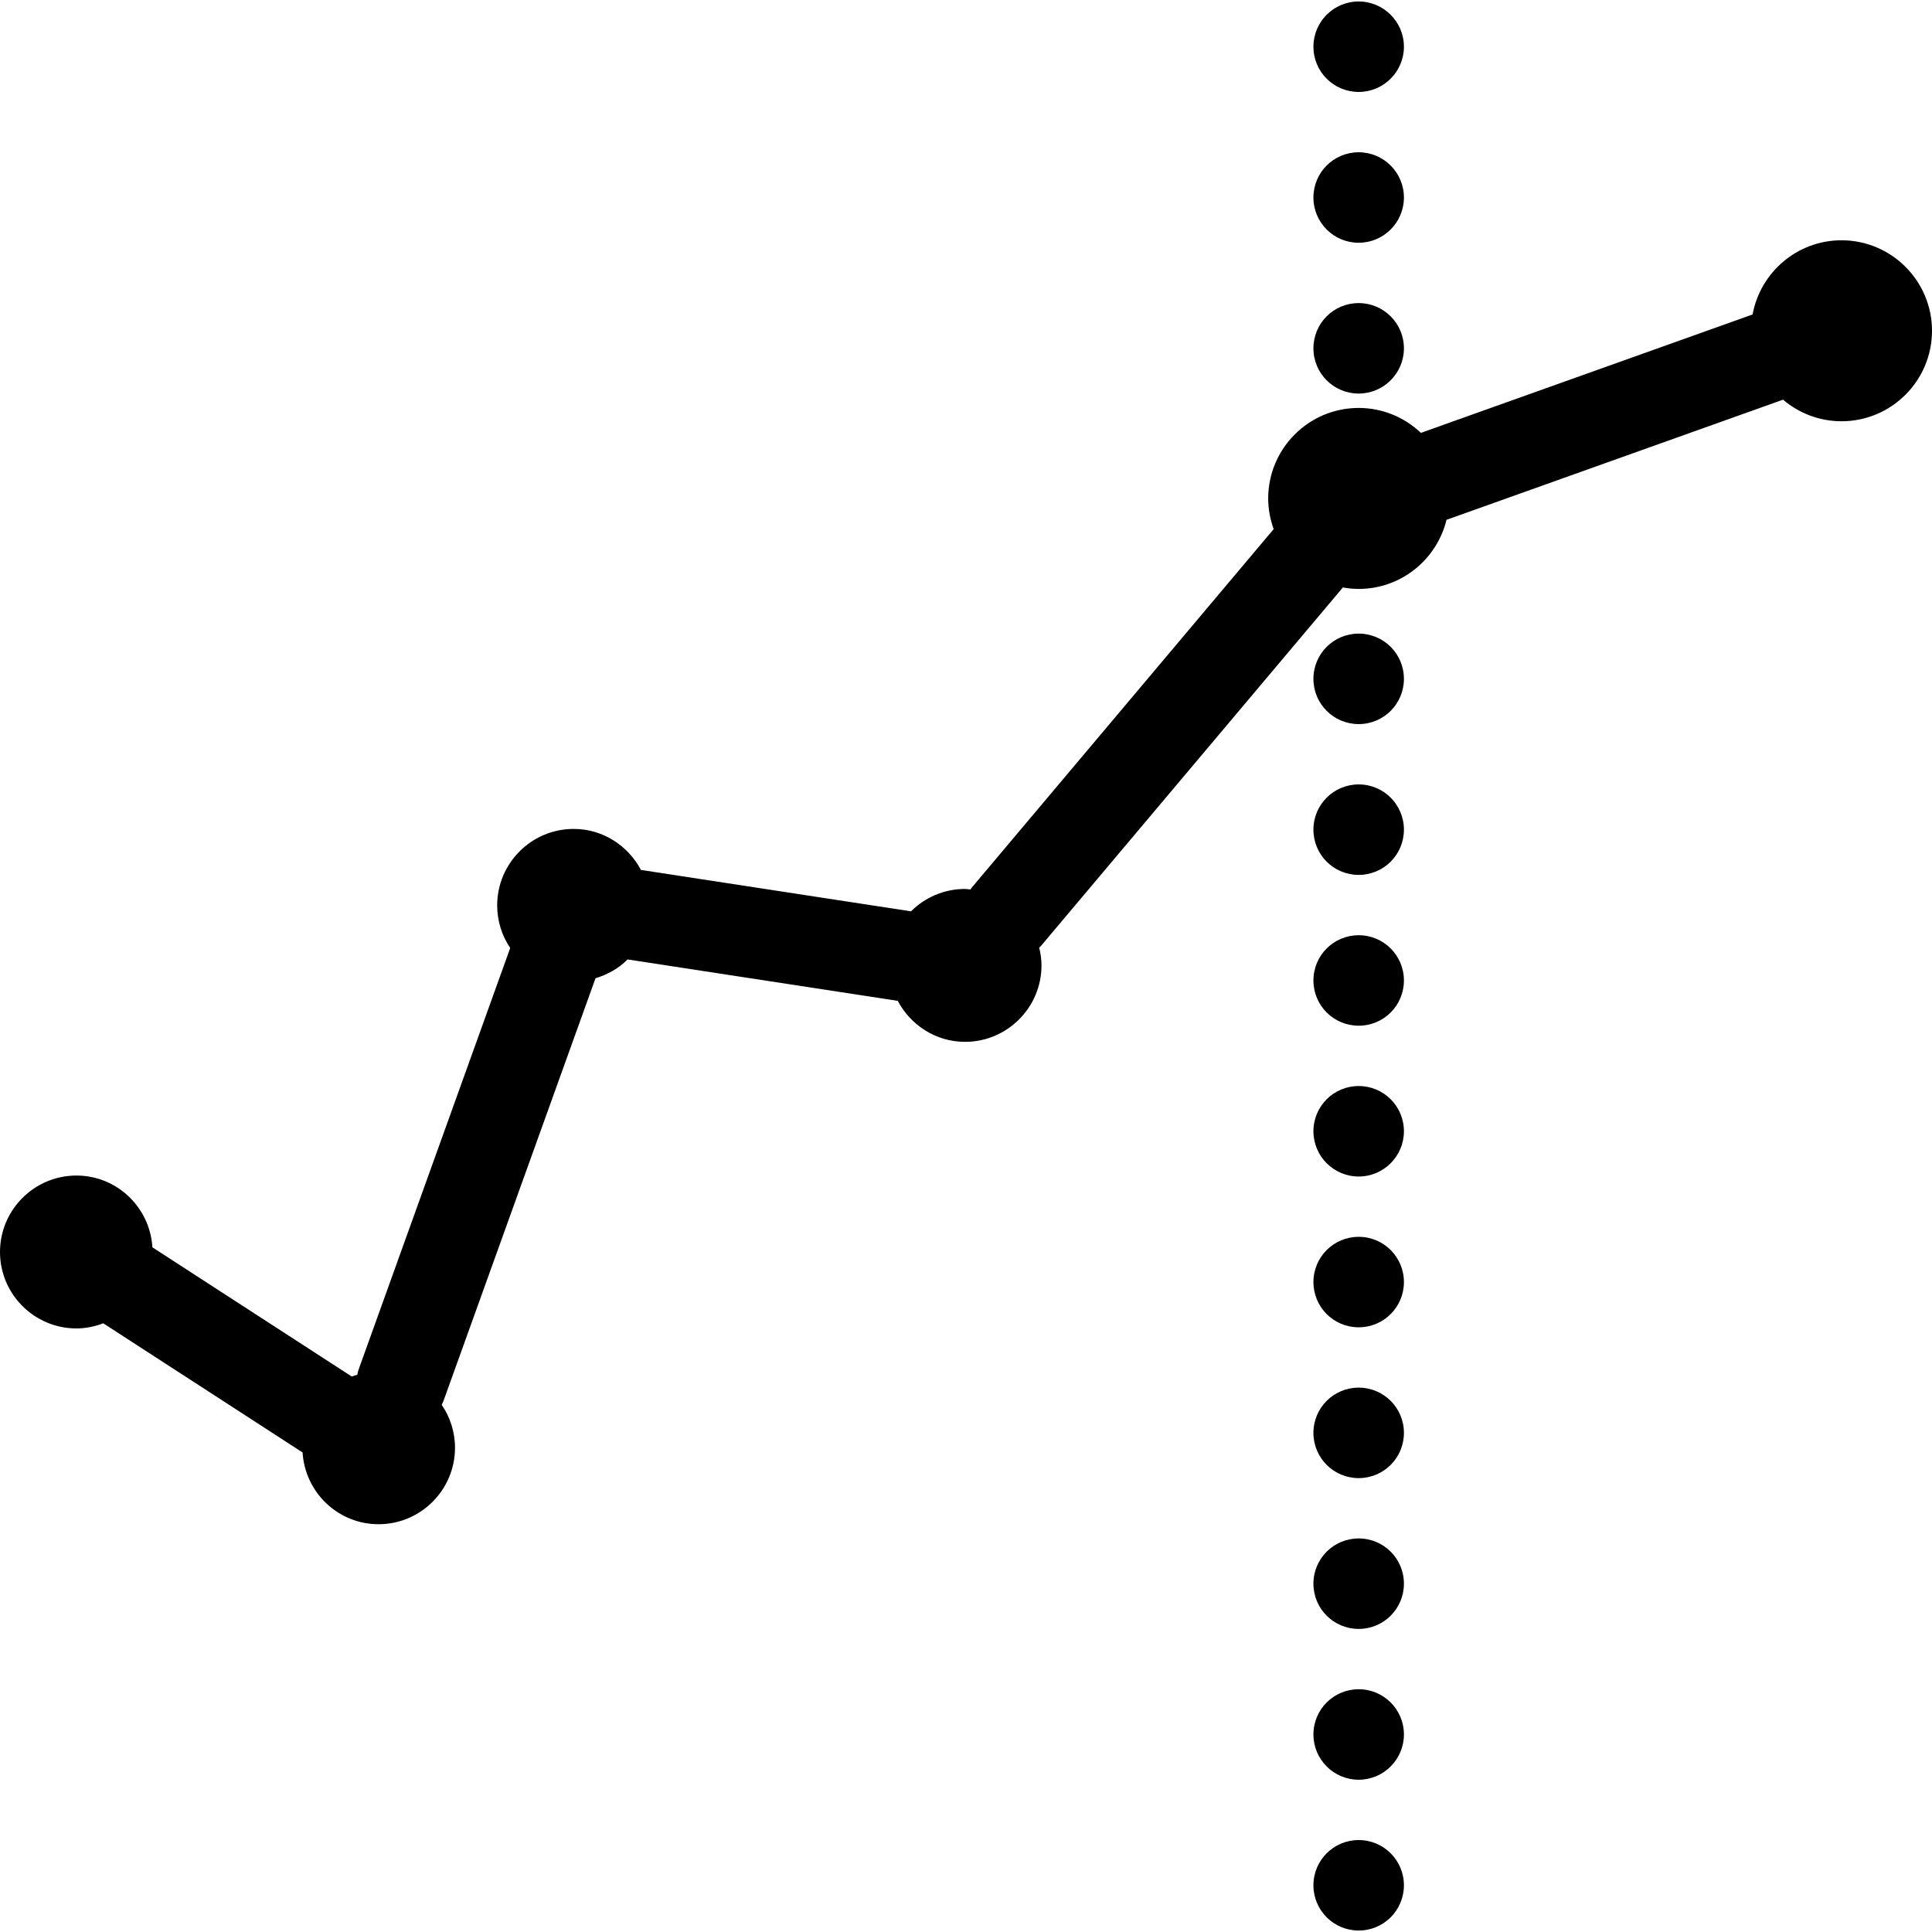 <?xml version="1.0" encoding="iso-8859-1"?>
<!-- Uploaded to: SVG Repo, www.svgrepo.com, Generator: SVG Repo Mixer Tools -->
<svg fill="#000000" height="800px" width="800px" version="1.1" id="Layer_1" xmlns="http://www.w3.org/2000/svg" xmlns:xlink="http://www.w3.org/1999/xlink" 
	 viewBox="0 0 499.992 499.992" xml:space="preserve">
<g>
	<g>
		<path d="M351.62,398.14c-6.48,0-11.712,5.228-11.712,11.708c0,6.48,5.232,11.708,11.712,11.708
			c6.476,0,11.708-5.228,11.708-11.708C363.328,403.368,358.096,398.14,351.62,398.14z"/>
	</g>
</g>
<g>
	<g>
		<path d="M351.62,359.112c-6.48,0-11.712,5.228-11.712,11.708c0,6.48,5.232,11.708,11.712,11.708
			c6.476,0,11.708-5.228,11.708-11.708C363.328,364.34,358.096,359.112,351.62,359.112z"/>
	</g>
</g>
<g>
	<g>
		<path d="M351.62,476.196c-6.48,0-11.712,5.228-11.712,11.708c0,6.48,5.232,11.708,11.712,11.708
			c6.476,0,11.708-5.228,11.708-11.708C363.328,481.424,358.096,476.196,351.62,476.196z"/>
	</g>
</g>
<g>
	<g>
		<path d="M351.62,320.084c-6.48,0-11.712,5.228-11.712,11.708c0,6.48,5.232,11.708,11.712,11.708
			c6.476,0,11.708-5.228,11.708-11.708C363.328,325.312,358.096,320.084,351.62,320.084z"/>
	</g>
</g>
<g>
	<g>
		<path d="M351.62,437.168c-6.48,0-11.712,5.228-11.712,11.708c0,6.44,5.232,11.708,11.712,11.708
			c6.476,0,11.708-5.264,11.708-11.708C363.328,442.396,358.096,437.168,351.62,437.168z"/>
	</g>
</g>
<g>
	<g>
		<path d="M351.62,242.032c-6.48,0-11.712,5.228-11.712,11.708c0,6.48,5.232,11.708,11.712,11.708
			c6.476,0,11.708-5.228,11.708-11.708C363.328,247.26,358.096,242.032,351.62,242.032z"/>
	</g>
</g>
<g>
	<g>
		<path d="M351.62,203.004c-6.48,0-11.712,5.228-11.712,11.708c0,6.48,5.232,11.708,11.712,11.708
			c6.476,0,11.708-5.228,11.708-11.708C363.328,208.232,358.096,203.004,351.62,203.004z"/>
	</g>
</g>
<g>
	<g>
		<path d="M351.62,281.06c-6.48,0-11.712,5.228-11.712,11.708c0,6.44,5.232,11.708,11.712,11.708
			c6.476,0,11.708-5.264,11.708-11.708C363.328,286.284,358.096,281.06,351.62,281.06z"/>
	</g>
</g>
<g>
	<g>
		<path d="M351.62,163.976c-6.48,0-11.712,5.228-11.712,11.708s5.232,11.708,11.712,11.708c6.476,0,11.708-5.228,11.708-11.708
			C363.328,169.204,358.096,163.976,351.62,163.976z"/>
	</g>
</g>
<g>
	<g>
		<path d="M351.62,39.408c-6.48,0-11.712,5.22-11.712,11.708c0,6.472,5.232,11.708,11.712,11.708
			c6.436,0,11.708-5.236,11.708-11.708C363.328,44.628,358.06,39.408,351.62,39.408z"/>
	</g>
</g>
<g>
	<g>
		<path d="M351.62,0.38c-6.48,0-11.712,5.256-11.712,11.708c0,6.476,5.232,11.708,11.712,11.708c6.436,0,11.708-5.236,11.708-11.708
			C363.328,5.64,358.06,0.38,351.62,0.38z"/>
	</g>
</g>
<g>
	<g>
		<path d="M351.62,78.436c-6.48,0-11.712,5.22-11.712,11.708c0,6.472,5.232,11.708,11.712,11.708
			c6.436,0,11.708-5.236,11.708-11.708C363.328,83.656,358.06,78.436,351.62,78.436z"/>
	</g>
</g>
<g>
	<g>
		<path d="M476.576,62.184c-11.468,0-21.02,8.296-23.012,19.196l-85.848,30.648c-4.2-3.992-9.86-6.456-16.096-6.456
			c-12.916,0-23.416,10.504-23.416,23.416c0,2.792,0.516,5.46,1.416,7.944L251.492,229.7c-0.132,0.156-0.216,0.336-0.34,0.5
			c-0.472-0.04-0.92-0.144-1.404-0.144c-5.452,0-10.396,2.216-13.976,5.792l-69.668-10.68c-0.076-0.012-0.148,0-0.224-0.012
			c-3.316-6.288-9.84-10.636-17.428-10.636c-10.908,0-19.784,8.884-19.784,19.788c0,4.08,1.244,7.876,3.372,11.028L92.78,354.5
			c-0.152,0.424-0.22,0.856-0.32,1.284c-0.484,0.14-0.972,0.268-1.44,0.444l-51.544-33.404c-0.008-0.004-0.02-0.012-0.032-0.016
			c-0.636-10.34-9.168-18.584-19.66-18.584C8.876,304.224,0,313.104,0,324.012c0,10.908,8.876,19.78,19.784,19.78
			c2.452,0,4.776-0.508,6.948-1.328c0,0.004,0.004,0.008,0.004,0.008l51.568,33.416c0.64,10.336,9.168,18.572,19.664,18.572
			c10.908,0,19.784-8.872,19.784-19.78c0-4.124-1.276-7.952-3.444-11.124c0.176-0.368,0.368-0.736,0.508-1.128l39.3-109.264
			c3.168-0.952,6.04-2.592,8.32-4.876c0.04,0.008,0.08,0.028,0.12,0.032l69.78,10.696c3.324,6.276,9.84,10.608,17.416,10.608
			c10.908,0,19.78-8.884,19.78-19.788c0-1.592-0.24-3.12-0.596-4.604c0.152-0.164,0.328-0.28,0.472-0.448l78.12-92.752
			c1.332,0.236,2.696,0.38,4.092,0.38c11.012,0,20.248-7.652,22.736-17.912c0.084-0.028,0.168-0.036,0.252-0.068l86.832-30.996
			c4.084,3.472,9.368,5.584,15.136,5.584c12.916,0,23.416-10.504,23.416-23.416C499.992,72.688,489.488,62.184,476.576,62.184z"/>
	</g>
</g>
</svg>